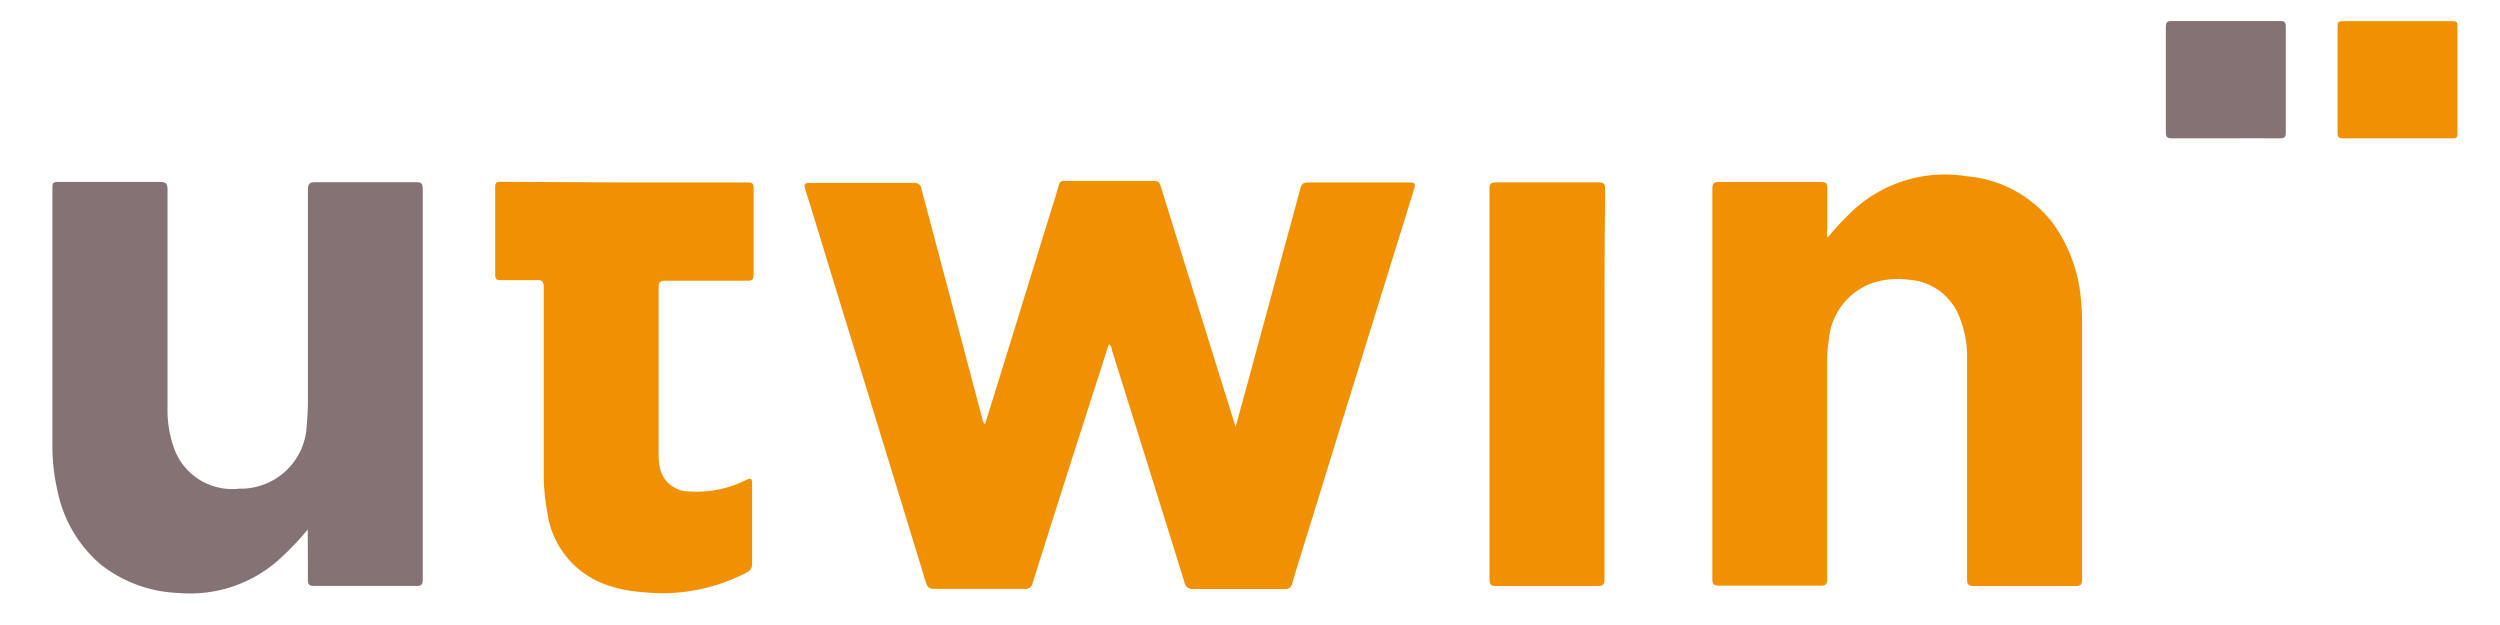 <svg xmlns="http://www.w3.org/2000/svg" viewBox="0 0 196.09 49.02"><defs><style>.cls-1{fill:#f19101;}.cls-2{fill:#857274;}</style></defs><g id="Utwin"><g id="Utwin-2" data-name="Utwin"><path class="cls-1" d="M77.26,33.28C79,27.7,80.7,22.16,82.41,16.62c.22-.7.45-1.39.64-2.1a.4.4,0,0,1,.48-.33c2.33,0,4.67,0,7,0,.43,0,.46.26.55.54q2.82,9.08,5.65,18.16l.19.59c.38-1.38.72-2.65,1.07-3.92q2-7.38,4-14.75c.09-.35.21-.5.61-.5q4,0,7.9,0c.44,0,.56.06.41.55q-4.23,13.61-8.43,27.23c-.38,1.23-.77,2.45-1.13,3.69a.51.51,0,0,1-.58.42q-3.56,0-7.12,0a.64.64,0,0,1-.75-.55c-1.87-6-3.77-12.08-5.66-18.11-.06-.17,0-.38-.27-.53-.54,1.69-1.08,3.35-1.61,5Q83.16,38.86,81,45.72a.56.56,0,0,1-.65.47q-3.52,0-7.06,0c-.42,0-.56-.16-.67-.52Q68.84,33.31,65.05,21c-.63-2.06-1.25-4.13-1.9-6.18-.12-.39,0-.47.35-.47q4.08,0,8.16,0a.53.53,0,0,1,.62.49q2.39,9,4.79,18.09A.65.65,0,0,0,77.26,33.28Z"/><path class="cls-2" d="M24.14,41.53A22.12,22.12,0,0,1,21.76,44,10.46,10.46,0,0,1,14,46.51a10.44,10.44,0,0,1-6.12-2.25A10.25,10.25,0,0,1,4.5,38.45a15.5,15.5,0,0,1-.39-3.52q0-10,0-20c0-.66,0-.66.68-.66,2.58,0,5.16,0,7.74,0,.49,0,.61.13.61.61q0,8.54,0,17.08a9,9,0,0,0,.5,3.17,4.84,4.84,0,0,0,5.1,3.2,5.18,5.18,0,0,0,5.32-5c.06-.63.09-1.25.09-1.88q0-8.28,0-16.55c0-.47.11-.62.6-.61q3.94,0,7.89,0c.41,0,.52.11.52.52q0,15.32,0,30.61c0,.39-.06.54-.5.54-2.67,0-5.34,0-8,0-.43,0-.52-.14-.51-.53C24.15,44.19,24.14,42.93,24.14,41.53Z"/><path class="cls-1" d="M143.35,18.64a22.49,22.49,0,0,1,2-2.14,10.62,10.62,0,0,1,8.94-2.67A9.52,9.52,0,0,1,161,17.48a11.92,11.92,0,0,1,2.21,5.88,21.83,21.83,0,0,1,.1,2.56q0,9.73,0,19.48c0,.46-.1.57-.57.57q-3.94,0-7.89,0c-.49,0-.56-.15-.56-.58q0-8.64,0-17.29a8.23,8.23,0,0,0-.59-3.21,4.57,4.57,0,0,0-4-2.95,6.38,6.38,0,0,0-2.84.26,5.17,5.17,0,0,0-3.41,4.42,10.55,10.55,0,0,0-.13,1.77c0,5.68,0,11.35,0,17,0,.43-.1.55-.54.55q-4,0-7.94,0c-.46,0-.53-.14-.53-.56q0-15.27,0-30.55c0-.42.09-.56.54-.56q4,0,7.94,0c.4,0,.55.08.54.51,0,1.1,0,2.2,0,3.29A1,1,0,0,0,143.35,18.64Z"/><path class="cls-1" d="M49,14.31h9.57c.38,0,.54,0,.54.49,0,2.25,0,4.49,0,6.74,0,.41-.14.48-.51.48-2.13,0-4.25,0-6.38,0-.42,0-.56.08-.56.54,0,4.35,0,8.7,0,13.05a5.06,5.06,0,0,0,.07.88,2.34,2.34,0,0,0,2.39,2.06,8.7,8.7,0,0,0,4.4-.9c.42-.21.47-.09.47.32q0,3.11,0,6.21a.71.71,0,0,1-.43.73,14.29,14.29,0,0,1-8.19,1.53,10.29,10.29,0,0,1-3.15-.7,7,7,0,0,1-4.3-5.62,15.35,15.35,0,0,1-.27-3c0-4.86,0-9.72,0-14.57,0-.46-.11-.6-.57-.58-.94,0-1.88,0-2.82,0-.32,0-.42-.09-.42-.41,0-2.3,0-4.6,0-6.89,0-.45.24-.41.53-.41Z"/><path class="cls-1" d="M125.85,30.15c0,5.08,0,10.16,0,15.25,0,.46-.11.57-.57.57-2.63,0-5.26,0-7.89,0-.43,0-.56-.09-.56-.54q0-15.3,0-30.6c0-.41.1-.53.52-.53q4,0,8,0c.43,0,.55.11.55.54C125.84,20,125.85,25.05,125.85,30.15Z"/><path class="cls-2" d="M174.58,10.85c-1.41,0-2.83,0-4.24,0-.37,0-.46-.11-.46-.47q0-4.13,0-8.25c0-.36.08-.48.46-.48q4.26,0,8.52,0c.35,0,.43.11.43.45,0,2.77,0,5.53,0,8.3,0,.39-.14.45-.48.45C177.4,10.84,176,10.85,174.58,10.85Z"/><path class="cls-1" d="M188,10.85h-4.23c-.3,0-.42-.06-.42-.4,0-2.8,0-5.6,0-8.4,0-.29.07-.39.38-.39q4.34,0,8.67,0c.27,0,.36.09.35.36,0,2.83,0,5.67,0,8.5,0,.37-.2.33-.43.33Z"/></g></g></svg>
